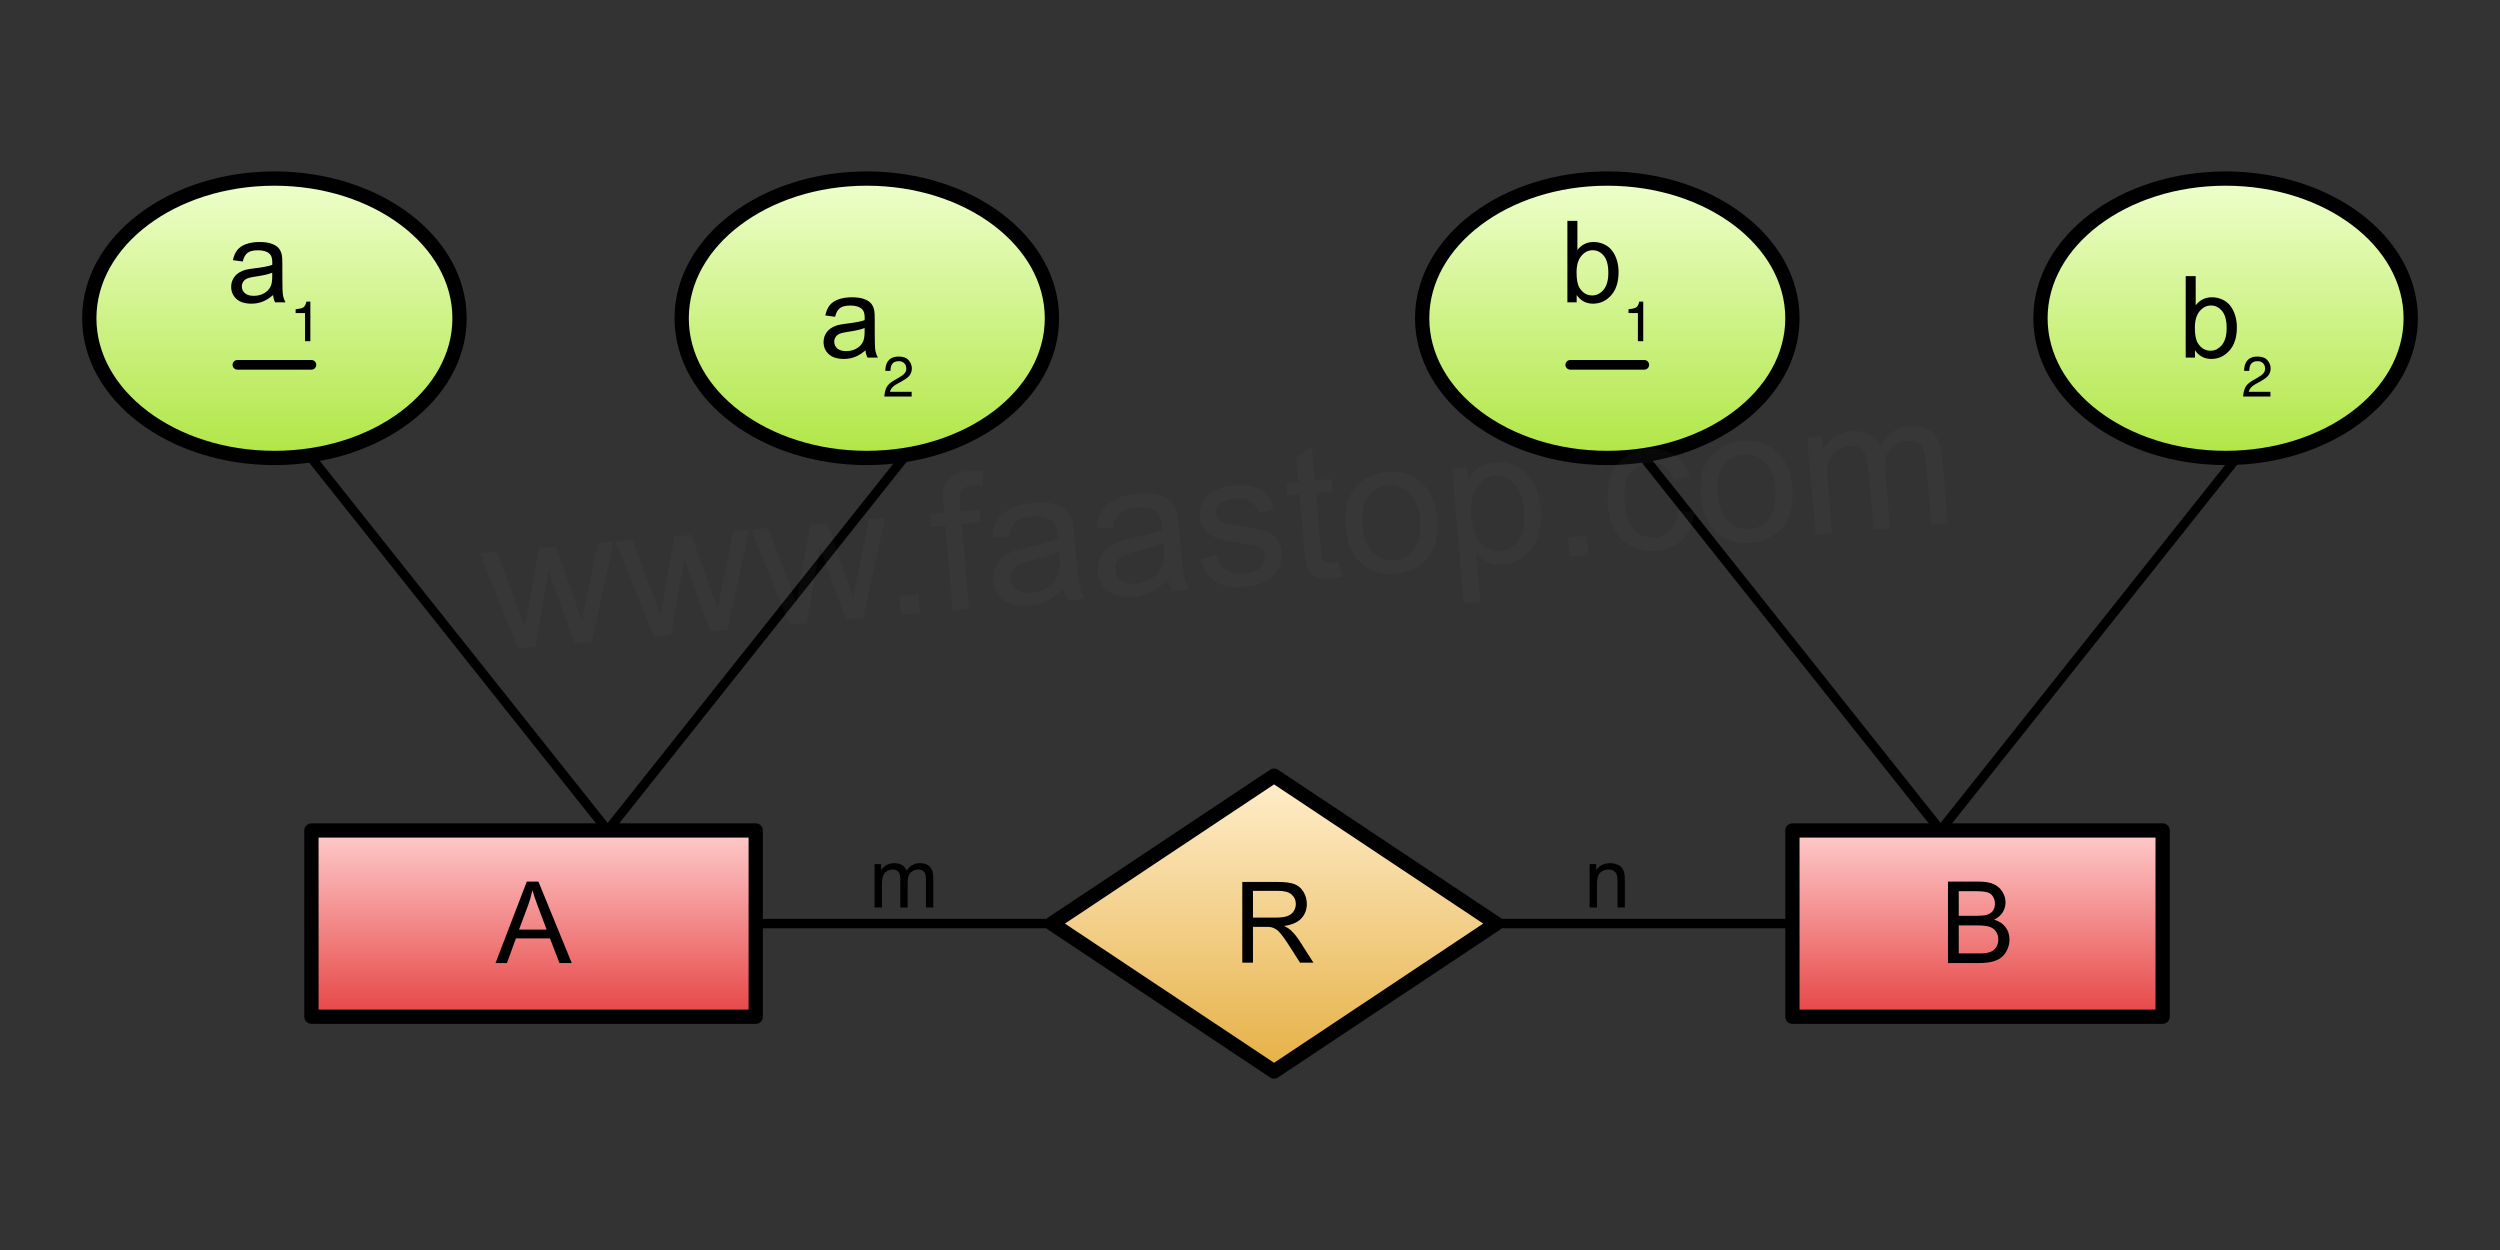 ﻿<?xml version="1.0" encoding="utf-8"?>
<svg version="1.1" viewBox="0 0 529.134 264.567" width="529.134" height="264.567" style="stroke:none;stroke-linecap:butt;stroke-linejoin:miter;stroke-width:1;stroke-dasharray:none;fill:#000000;fill-opacity:1;fill-rule:evenodd" font-family="Arial" font-size="15" xmlns:xlink="http://www.w3.org/1999/xlink" xmlns="http://www.w3.org/2000/svg">
  <rect x="0" y="0" width="529.134" height="264.567" fill="#333333" stroke="none"/>
  <defs>
    <linearGradient id="linearGradient1" x1="0.5" y1="0" x2="0.5" y2="1" gradientUnits="objectBoundingBox">
      <stop offset="0" stop-color="#FFCCCC" />
      <stop offset="1" stop-color="#E64545" />
    </linearGradient>
    <linearGradient id="linearGradient2" x1="0.5" y1="0" x2="0.5" y2="1" gradientUnits="objectBoundingBox">
      <stop offset="0" stop-color="#FFEECC" />
      <stop offset="1" stop-color="#E6B045" />
    </linearGradient>
    <linearGradient id="linearGradient3" x1="0.5" y1="0" x2="0.5" y2="1" gradientUnits="objectBoundingBox">
      <stop offset="0" stop-color="#EEFFCC" />
      <stop offset="1" stop-color="#B0E645" />
    </linearGradient>
    <linearGradient id="linearGradient4" x1="0.5" y1="0" x2="0.5" y2="1" gradientUnits="objectBoundingBox">
      <stop offset="0" stop-color="#EEFFCC" />
      <stop offset="1" stop-color="#B0E645" />
    </linearGradient>
    <linearGradient id="linearGradient5" x1="0.5" y1="0" x2="0.5" y2="1" gradientUnits="objectBoundingBox">
      <stop offset="0" stop-color="#FFCCCC" />
      <stop offset="1" stop-color="#E64545" />
    </linearGradient>
    <linearGradient id="linearGradient6" x1="0.5" y1="0" x2="0.5" y2="1" gradientUnits="objectBoundingBox">
      <stop offset="0" stop-color="#EEFFCC" />
      <stop offset="1" stop-color="#B0E645" />
    </linearGradient>
    <linearGradient id="linearGradient7" x1="0.5" y1="0" x2="0.5" y2="1" gradientUnits="objectBoundingBox">
      <stop offset="0" stop-color="#EEFFCC" />
      <stop offset="1" stop-color="#B0E645" />
    </linearGradient>
  </defs>
  <g transform="matrix(1,0,0,1,0,0)">
    <g id="Process" transform="matrix(1,0,0,1,65.916,175.77)">
      <rect x="0" y="0" width="94.036" height="39.421" style="stroke:#000000;stroke-linecap:round;stroke-linejoin:round;stroke-width:3.021;fill:url(#linearGradient1);" />
      <path d="M38.963,28.06L45.583,10.82L48.041,10.82L55.097,28.06L52.498,28.06L50.487,22.839L43.279,22.839L41.385,28.06L38.963,28.06zM43.937,20.981L49.782,20.981L47.982,16.206Q47.159,14.031 46.759,12.631Q46.43,14.29 45.83,15.924L45.83,15.924L43.937,20.981z" />
    </g>
    <g id="Decision" transform="matrix(1,0,0,1,222.643,164.19)">
      <path d="M47.018,0L94.036,31.291L47.018,62.581L0,31.291L47.018,0z" style="stroke:#000000;stroke-linecap:round;stroke-linejoin:round;stroke-width:3.046;fill:url(#linearGradient2);" />
      <path d="M40.293,39.566L40.293,22.479L47.869,22.479Q50.153,22.479 51.342,22.94Q52.531,23.4 53.242,24.566Q53.953,25.731 53.953,27.141Q53.953,28.96 52.776,30.207Q51.599,31.454 49.139,31.792Q50.037,32.223 50.503,32.643Q51.494,33.552 52.38,34.916L52.38,34.916L55.352,39.566L52.508,39.566L50.247,36.011Q49.256,34.473 48.615,33.657Q47.974,32.841 47.467,32.515Q46.96,32.188 46.435,32.06Q46.051,31.978 45.176,31.978L45.176,31.978L42.554,31.978L42.554,39.566L40.293,39.566zM42.554,30.02L47.414,30.02Q48.965,30.02 49.839,29.7Q50.713,29.379 51.167,28.674Q51.622,27.969 51.622,27.141Q51.622,25.929 50.742,25.148Q49.862,24.367 47.962,24.367L47.962,24.367L42.554,24.367L42.554,30.02z" />
    </g>
    <g id="Attribute" transform="matrix(1,0,0,1,18.898,37.795)">
      <ellipse cx="39.182" cy="29.566" rx="39.182" ry="29.566" style="stroke:#000000;stroke-linecap:round;stroke-linejoin:round;stroke-width:3.021;fill:url(#linearGradient3);" />
      <path d="M38.9,24.656Q37.724,25.655 36.636,26.067Q35.548,26.479 34.301,26.479Q32.243,26.479 31.138,25.473Q30.033,24.468 30.033,22.904Q30.033,21.986 30.45,21.228Q30.868,20.469 31.544,20.011Q32.22,19.552 33.067,19.317Q33.69,19.152 34.948,18.999Q37.512,18.694 38.723,18.27Q38.735,17.835 38.735,17.718Q38.735,16.424 38.135,15.895Q37.324,15.178 35.724,15.178Q34.231,15.178 33.519,15.701Q32.808,16.224 32.467,17.553L32.467,17.553L30.397,17.271Q30.68,15.942 31.326,15.125Q31.973,14.307 33.196,13.866Q34.419,13.425 36.03,13.425Q37.629,13.425 38.629,13.802Q39.629,14.178 40.099,14.748Q40.569,15.319 40.758,16.189Q40.863,16.73 40.863,18.141L40.863,18.141L40.863,20.963Q40.863,23.915 40.999,24.697Q41.134,25.479 41.534,26.196L41.534,26.196L39.323,26.196Q38.994,25.538 38.9,24.656zM38.723,19.928Q37.571,20.399 35.266,20.728Q33.96,20.916 33.419,21.151Q32.879,21.387 32.584,21.839Q32.291,22.292 32.291,22.845Q32.291,23.692 32.931,24.256Q33.572,24.82 34.807,24.82Q36.03,24.82 36.983,24.285Q37.935,23.75 38.382,22.821Q38.723,22.104 38.723,20.705L38.723,20.705L38.723,19.928zM43.674,28.466L43.674,27.654Q44.826,27.549 45.279,27.284Q45.732,27.02 45.955,26.044L45.955,26.044L46.79,26.044L46.79,34.428L45.661,34.428L45.661,28.466L43.674,28.466z" />
    </g>
    <g id="Attribute1" transform="matrix(1,0,0,1,144.279,37.795)">
      <ellipse cx="39.182" cy="29.566" rx="39.182" ry="29.566" style="stroke:#000000;stroke-linecap:round;stroke-linejoin:round;stroke-width:3.021;fill:url(#linearGradient4);" />
      <path d="M38.9,36.354Q37.724,37.354 36.636,37.766Q35.548,38.177 34.301,38.177Q32.243,38.177 31.138,37.172Q30.033,36.166 30.033,34.602Q30.033,33.685 30.45,32.926Q30.868,32.168 31.544,31.709Q32.22,31.251 33.067,31.015Q33.69,30.851 34.948,30.698Q37.512,30.392 38.723,29.969Q38.735,29.534 38.735,29.416Q38.735,28.123 38.135,27.593Q37.324,26.876 35.724,26.876Q34.231,26.876 33.519,27.399Q32.808,27.923 32.467,29.252L32.467,29.252L30.397,28.969Q30.68,27.64 31.326,26.823Q31.973,26.006 33.196,25.565Q34.419,25.124 36.03,25.124Q37.629,25.124 38.629,25.5Q39.629,25.877 40.099,26.447Q40.569,27.017 40.758,27.887Q40.863,28.428 40.863,29.84L40.863,29.84L40.863,32.662Q40.863,35.614 40.999,36.395Q41.134,37.178 41.534,37.895L41.534,37.895L39.323,37.895Q38.994,37.236 38.9,36.354zM38.723,31.627Q37.571,32.097 35.266,32.427Q33.96,32.615 33.419,32.85Q32.879,33.085 32.584,33.538Q32.291,33.991 32.291,34.543Q32.291,35.39 32.931,35.955Q33.572,36.519 34.807,36.519Q36.03,36.519 36.983,35.984Q37.935,35.449 38.382,34.52Q38.723,33.803 38.723,32.403L38.723,32.403L38.723,31.627zM44.873,42.763L46.002,42.117Q46.755,41.67 47.061,41.364Q47.543,40.87 47.543,40.247Q47.543,39.506 47.102,39.077Q46.661,38.647 45.932,38.647Q44.838,38.647 44.426,39.471Q44.203,39.906 44.18,40.694L44.18,40.694L43.098,40.694Q43.121,39.588 43.509,38.894Q44.191,37.671 45.932,37.671Q47.378,37.671 48.048,38.453Q48.719,39.235 48.719,40.2Q48.719,41.211 48.001,41.928Q47.59,42.34 46.532,42.94L46.532,42.94L45.72,43.387Q45.144,43.704 44.815,43.986Q44.227,44.504 44.074,45.127L44.074,45.127L48.672,45.127L48.672,46.127L42.898,46.127Q42.957,45.033 43.345,44.227Q43.733,43.422 44.873,42.763z" />
    </g>
    <line id="Line" x1="50.243" y1="77.217" x2="65.916" y2="77.217" style="stroke:#000000;stroke-linecap:round;stroke-linejoin:round;stroke-width:2.041;" />
    <g id="Ellipse" transform="matrix(1,0,0,1,222.643,195.481)">
      <ellipse cx="0" cy="0" rx="0" ry="0" style="stroke:#000000;stroke-linecap:round;stroke-linejoin:round;fill:#FFFFFF;" />
    </g>
    <g id="Process1" transform="matrix(1,0,0,1,379.369,175.77)">
      <rect x="0" y="0" width="78.363" height="39.421" style="stroke:#000000;stroke-linecap:round;stroke-linejoin:round;stroke-width:3.021;fill:url(#linearGradient5);" />
      <path d="M32.926,28.06L32.926,10.82L39.393,10.82Q41.369,10.82 42.563,11.344Q43.756,11.867 44.432,12.955Q45.109,14.043 45.109,15.23Q45.109,16.336 44.509,17.312Q43.909,18.288 42.698,18.887Q44.262,19.346 45.103,20.452Q45.944,21.557 45.944,23.062Q45.944,24.273 45.432,25.314Q44.92,26.355 44.168,26.919Q43.415,27.484 42.28,27.772Q41.146,28.06 39.499,28.06L39.499,28.06L32.926,28.06zM35.207,18.064L38.935,18.064Q40.452,18.064 41.11,17.864Q41.98,17.606 42.422,17.006Q42.862,16.406 42.862,15.501Q42.862,14.642 42.451,13.99Q42.039,13.337 41.275,13.096Q40.511,12.855 38.653,12.855L38.653,12.855L35.207,12.855L35.207,18.064zM35.207,26.026L39.499,26.026Q40.605,26.026 41.051,25.943Q41.839,25.802 42.369,25.473Q42.898,25.144 43.239,24.515Q43.58,23.885 43.58,23.062Q43.58,22.098 43.086,21.387Q42.592,20.675 41.716,20.387Q40.84,20.099 39.194,20.099L39.194,20.099L35.207,20.099L35.207,26.026z" />
    </g>
    <g id="Attribute2" transform="matrix(1,0,0,1,431.873,37.795)">
      <ellipse cx="39.182" cy="29.566" rx="39.182" ry="29.566" style="stroke:#000000;stroke-linecap:round;stroke-linejoin:round;stroke-width:3.021;fill:url(#linearGradient6);" />
      <path d="M32.702,37.895L30.738,37.895L30.738,20.655L32.855,20.655L32.855,26.805Q34.196,25.124 36.277,25.124Q37.429,25.124 38.459,25.588Q39.487,26.053 40.152,26.894Q40.816,27.735 41.193,28.922Q41.569,30.11 41.569,31.462Q41.569,34.673 39.981,36.425Q38.394,38.177 36.171,38.177Q33.96,38.177 32.702,36.331L32.702,36.331L32.702,37.895zM32.679,31.556Q32.679,33.803 33.29,34.802Q34.29,36.437 35.995,36.437Q37.383,36.437 38.394,35.231Q39.405,34.026 39.405,31.639Q39.405,29.193 38.435,28.029Q37.465,26.864 36.089,26.864Q34.701,26.864 33.69,28.07Q32.679,29.275 32.679,31.556zM44.873,42.763L46.002,42.117Q46.755,41.67 47.061,41.364Q47.543,40.87 47.543,40.247Q47.543,39.506 47.102,39.077Q46.661,38.647 45.932,38.647Q44.838,38.647 44.426,39.471Q44.203,39.906 44.18,40.694L44.18,40.694L43.098,40.694Q43.121,39.588 43.509,38.894Q44.191,37.671 45.932,37.671Q47.378,37.671 48.048,38.453Q48.719,39.235 48.719,40.2Q48.719,41.211 48.001,41.928Q47.59,42.34 46.532,42.94L46.532,42.94L45.72,43.387Q45.144,43.704 44.815,43.986Q44.227,44.504 44.074,45.127L44.074,45.127L48.672,45.127L48.672,46.127L42.898,46.127Q42.957,45.033 43.345,44.227Q43.733,43.422 44.873,42.763z" />
    </g>
    <g id="Attribute3" transform="matrix(1,0,0,1,301.006,37.795)">
      <ellipse cx="39.182" cy="29.566" rx="39.182" ry="29.566" style="stroke:#000000;stroke-linecap:round;stroke-linejoin:round;stroke-width:3.021;fill:url(#linearGradient7);" />
      <path d="M32.702,26.196L30.738,26.196L30.738,8.957L32.855,8.957L32.855,15.107Q34.196,13.425 36.277,13.425Q37.429,13.425 38.459,13.89Q39.487,14.354 40.152,15.195Q40.816,16.036 41.193,17.224Q41.569,18.411 41.569,19.764Q41.569,22.974 39.981,24.726Q38.394,26.479 36.171,26.479Q33.96,26.479 32.702,24.632L32.702,24.632L32.702,26.196zM32.679,19.858Q32.679,22.104 33.29,23.104Q34.29,24.738 35.995,24.738Q37.383,24.738 38.394,23.533Q39.405,22.327 39.405,19.94Q39.405,17.494 38.435,16.33Q37.465,15.166 36.089,15.166Q34.701,15.166 33.69,16.371Q32.679,17.576 32.679,19.858zM43.674,28.466L43.674,27.654Q44.826,27.549 45.279,27.284Q45.732,27.02 45.955,26.044L45.955,26.044L46.79,26.044L46.79,34.428L45.661,34.428L45.661,28.466L43.674,28.466z" />
    </g>
    <line id="Line1" x1="332.351" y1="77.217" x2="348.024" y2="77.217" style="stroke:#000000;stroke-linecap:round;stroke-linejoin:round;stroke-width:2.041;" />
    <line id="Line2" x1="65.916" y1="96.927" x2="128.606" y2="175.77" style="stroke:#000000;stroke-linecap:round;stroke-linejoin:round;stroke-width:1.99;" />
    <line id="Line3" x1="128.606" y1="175.77" x2="191.297" y2="96.927" style="stroke:#000000;stroke-linecap:round;stroke-linejoin:round;stroke-width:1.965;" />
    <line id="Line4" x1="348.024" y1="96.927" x2="410.715" y2="175.77" style="stroke:#000000;stroke-linecap:round;stroke-linejoin:round;stroke-width:2.041;" />
    <line id="Line5" x1="410.715" y1="175.77" x2="473.405" y2="96.927" style="stroke:#000000;stroke-linecap:round;stroke-linejoin:round;stroke-width:1.965;" />
    <line id="Line6" x1="316.679" y1="195.481" x2="379.369" y2="195.481" style="stroke:#000000;stroke-linecap:round;stroke-linejoin:round;stroke-width:1.99;" />
    <line id="Line7" x1="159.952" y1="195.481" x2="222.643" y2="195.481" style="stroke:#000000;stroke-linecap:round;stroke-linejoin:round;stroke-width:1.99;" />
    <g id="Text" transform="matrix(1,0,0,1,159.952,164.19)">
      <rect x="0" y="0" width="62.691" height="43.487" style="stroke-linecap:round;stroke-linejoin:round;stroke-width:1.99;fill:none;fill-opacity:0;" />
      <path d="M25.154,27.874L25.154,18.704L26.544,18.704L26.544,19.991Q26.976,19.317 27.693,18.907Q28.41,18.497 29.325,18.497Q30.344,18.497 30.996,18.92Q31.648,19.343 31.915,20.103Q33.003,18.497 34.747,18.497Q36.112,18.497 36.846,19.252Q37.58,20.008 37.58,21.579L37.58,21.579L37.58,27.874L36.034,27.874L36.034,22.097Q36.034,21.165 35.883,20.755Q35.732,20.345 35.335,20.094Q34.937,19.844 34.402,19.844Q33.435,19.844 32.796,20.487Q32.157,21.13 32.157,22.546L32.157,22.546L32.157,27.874L30.603,27.874L30.603,21.916Q30.603,20.88 30.223,20.362Q29.843,19.844 28.98,19.844Q28.323,19.844 27.766,20.189Q27.209,20.535 26.959,21.199Q26.709,21.864 26.709,23.116L26.709,23.116L26.709,27.874L25.154,27.874z" />
    </g>
    <g id="Text1" transform="matrix(1,0,0,1,308.842,164.19)">
      <rect x="0" y="0" width="62.691" height="43.487" style="stroke-linecap:round;stroke-linejoin:round;stroke-width:1.99;fill:none;fill-opacity:0;" />
      <path d="M27.607,27.874L27.607,18.704L29.005,18.704L29.005,20.008Q30.016,18.497 31.924,18.497Q32.753,18.497 33.448,18.795Q34.143,19.093 34.488,19.576Q34.834,20.06 34.972,20.724Q35.058,21.156 35.058,22.235L35.058,22.235L35.058,27.874L33.504,27.874L33.504,22.296Q33.504,21.346 33.323,20.876Q33.141,20.405 32.679,20.124Q32.218,19.844 31.596,19.844Q30.603,19.844 29.882,20.474Q29.161,21.104 29.161,22.866L29.161,22.866L29.161,27.874L27.607,27.874z" />
    </g>
    <g id="Text2" transform="matrix(0.996,-0.087,0.087,0.996,58.006,71.918)">
      <g opacity="0.076">
        <rect x="0" y="0" width="391.509" height="111.388" style="stroke-linecap:round;stroke-linejoin:round;stroke-width:1.99;fill:none;fill-opacity:0;" />
        <path d="M45.813,69.561L39.465,48.819L43.098,48.819L46.399,60.792L47.629,65.245Q47.707,64.913 48.703,60.968L48.703,60.968L52.004,48.819L55.618,48.819L58.723,60.85L59.758,64.815L60.95,60.811L64.504,48.819L67.922,48.819L61.438,69.561L57.786,69.561L54.485,57.139L53.684,53.604L49.485,69.561L45.813,69.561zM74.641,69.561L68.293,48.819L71.926,48.819L75.227,60.792L76.457,65.245Q76.536,64.913 77.532,60.968L77.532,60.968L80.832,48.819L84.446,48.819L87.551,60.85L88.586,64.815L89.778,60.811L93.332,48.819L96.75,48.819L90.266,69.561L86.614,69.561L83.313,57.139L82.512,53.604L78.313,69.561L74.641,69.561zM103.469,69.561L97.121,48.819L100.754,48.819L104.055,60.792L105.286,65.245Q105.364,64.913 106.36,60.968L106.36,60.968L109.661,48.819L113.274,48.819L116.379,60.85L117.415,64.815L118.606,60.811L122.161,48.819L125.579,48.819L119.094,69.561L115.442,69.561L112.141,57.139L111.34,53.604L107.141,69.561L103.469,69.561zM127.2,69.561L127.2,65.557L131.203,65.557L131.203,69.561L127.2,69.561zM138.137,69.561L138.137,51.553L135.032,51.553L135.032,48.819L138.137,48.819L138.137,46.612Q138.137,44.522 138.508,43.507Q139.016,42.139 140.295,41.29Q141.575,40.44 143.879,40.44Q145.364,40.44 147.161,40.792L147.161,40.792L146.633,43.858Q145.54,43.663 144.563,43.663Q142.961,43.663 142.297,44.346Q141.633,45.03 141.633,46.905L141.633,46.905L141.633,48.819L145.676,48.819L145.676,51.553L141.633,51.553L141.633,69.561L138.137,69.561zM161.926,67.003Q159.973,68.663 158.166,69.346Q156.36,70.03 154.29,70.03Q150.871,70.03 149.036,68.36Q147.2,66.69 147.2,64.093Q147.2,62.569 147.893,61.309Q148.586,60.05 149.709,59.288Q150.832,58.526 152.239,58.136Q153.274,57.862 155.364,57.608Q159.621,57.1 161.633,56.397Q161.653,55.675 161.653,55.479Q161.653,53.331 160.657,52.452Q159.309,51.261 156.653,51.261Q154.172,51.261 152.991,52.13Q151.809,52.999 151.243,55.206L151.243,55.206L147.805,54.737Q148.274,52.53 149.348,51.173Q150.422,49.815 152.453,49.083Q154.485,48.35 157.161,48.35Q159.817,48.35 161.477,48.975Q163.137,49.6 163.918,50.548Q164.7,51.495 165.012,52.94Q165.188,53.839 165.188,56.182L165.188,56.182L165.188,60.87Q165.188,65.772 165.412,67.071Q165.637,68.37 166.301,69.561L166.301,69.561L162.629,69.561Q162.082,68.468 161.926,67.003zM161.633,59.151Q159.719,59.932 155.891,60.479Q153.723,60.792 152.825,61.182Q151.926,61.573 151.438,62.325Q150.95,63.077 150.95,63.995Q150.95,65.401 152.014,66.339Q153.078,67.276 155.129,67.276Q157.161,67.276 158.743,66.388Q160.325,65.499 161.067,63.956Q161.633,62.764 161.633,60.44L161.633,60.44L161.633,59.151zM184.114,67.003Q182.161,68.663 180.354,69.346Q178.547,70.03 176.477,70.03Q173.059,70.03 171.223,68.36Q169.387,66.69 169.387,64.093Q169.387,62.569 170.081,61.309Q170.774,60.05 171.897,59.288Q173.02,58.526 174.426,58.136Q175.461,57.862 177.551,57.608Q181.809,57.1 183.821,56.397Q183.84,55.675 183.84,55.479Q183.84,53.331 182.844,52.452Q181.496,51.261 178.84,51.261Q176.36,51.261 175.178,52.13Q173.996,52.999 173.43,55.206L173.43,55.206L169.993,54.737Q170.461,52.53 171.536,51.173Q172.61,49.815 174.641,49.083Q176.672,48.35 179.348,48.35Q182.004,48.35 183.665,48.975Q185.325,49.6 186.106,50.548Q186.887,51.495 187.2,52.94Q187.375,53.839 187.375,56.182L187.375,56.182L187.375,60.87Q187.375,65.772 187.6,67.071Q187.825,68.37 188.489,69.561L188.489,69.561L184.817,69.561Q184.27,68.468 184.114,67.003zM183.821,59.151Q181.907,59.932 178.078,60.479Q175.911,60.792 175.012,61.182Q174.114,61.573 173.625,62.325Q173.137,63.077 173.137,63.995Q173.137,65.401 174.202,66.339Q175.266,67.276 177.317,67.276Q179.348,67.276 180.93,66.388Q182.512,65.499 183.254,63.956Q183.821,62.764 183.821,60.44L183.821,60.44L183.821,59.151zM191.36,63.37L194.836,62.823Q195.129,64.913 196.467,66.026Q197.805,67.139 200.207,67.139Q202.629,67.139 203.801,66.153Q204.973,65.167 204.973,63.839Q204.973,62.647 203.938,61.964Q203.215,61.495 200.344,60.772Q196.477,59.796 194.983,59.083Q193.489,58.37 192.717,57.11Q191.946,55.85 191.946,54.327Q191.946,52.94 192.581,51.758Q193.215,50.577 194.309,49.796Q195.129,49.19 196.545,48.77Q197.961,48.35 199.582,48.35Q202.024,48.35 203.869,49.053Q205.715,49.757 206.594,50.958Q207.473,52.159 207.805,54.171L207.805,54.171L204.368,54.639Q204.133,53.038 203.01,52.139Q201.887,51.241 199.836,51.241Q197.415,51.241 196.379,52.042Q195.344,52.843 195.344,53.917Q195.344,54.6 195.774,55.147Q196.203,55.714 197.121,56.085Q197.649,56.28 200.227,56.983Q203.957,57.979 205.432,58.614Q206.907,59.249 207.746,60.46Q208.586,61.671 208.586,63.468Q208.586,65.225 207.561,66.778Q206.536,68.331 204.602,69.18Q202.668,70.03 200.227,70.03Q196.184,70.03 194.065,68.35Q191.946,66.671 191.36,63.37zM220.442,66.417L220.95,69.522Q219.465,69.835 218.293,69.835Q216.379,69.835 215.325,69.229Q214.27,68.624 213.84,67.638Q213.411,66.651 213.411,63.487L213.411,63.487L213.411,51.553L210.832,51.553L210.832,48.819L213.411,48.819L213.411,43.682L216.907,41.573L216.907,48.819L220.442,48.819L220.442,51.553L216.907,51.553L216.907,63.682Q216.907,65.186 217.092,65.616Q217.278,66.046 217.698,66.3Q218.118,66.553 218.899,66.553Q219.485,66.553 220.442,66.417zM222.551,59.19Q222.551,53.428 225.754,50.655Q228.43,48.35 232.278,48.35Q236.555,48.35 239.27,51.153Q241.985,53.956 241.985,58.897Q241.985,62.901 240.784,65.196Q239.582,67.491 237.287,68.76Q234.993,70.03 232.278,70.03Q227.922,70.03 225.237,67.237Q222.551,64.444 222.551,59.19zM226.165,59.19Q226.165,63.175 227.903,65.157Q229.641,67.139 232.278,67.139Q234.895,67.139 236.633,65.147Q238.371,63.155 238.371,59.073Q238.371,55.225 236.623,53.243Q234.875,51.261 232.278,51.261Q229.641,51.261 227.903,53.233Q226.165,55.206 226.165,59.19zM246.047,77.51L246.047,48.819L249.25,48.819L249.25,51.514Q250.383,49.932 251.809,49.141Q253.235,48.35 255.266,48.35Q257.922,48.35 259.954,49.718Q261.985,51.085 263.02,53.575Q264.055,56.065 264.055,59.034Q264.055,62.218 262.913,64.766Q261.77,67.315 259.592,68.673Q257.414,70.03 255.012,70.03Q253.254,70.03 251.858,69.288Q250.461,68.546 249.563,67.413L249.563,67.413L249.563,77.51L246.047,77.51zM249.231,59.307Q249.231,63.311 250.852,65.225Q252.473,67.139 254.778,67.139Q257.122,67.139 258.791,65.157Q260.461,63.175 260.461,59.014Q260.461,55.05 258.83,53.077Q257.2,51.104 254.934,51.104Q252.688,51.104 250.959,53.204Q249.231,55.303 249.231,59.307zM269.231,69.561L269.231,65.557L273.235,65.557L273.235,69.561L269.231,69.561zM292.864,61.964L296.321,62.413Q295.754,65.987 293.42,68.008Q291.086,70.03 287.688,70.03Q283.43,70.03 280.842,67.247Q278.254,64.464 278.254,59.268Q278.254,55.909 279.368,53.389Q280.481,50.87 282.756,49.61Q285.032,48.35 287.707,48.35Q291.086,48.35 293.235,50.059Q295.383,51.768 295.989,54.913L295.989,54.913L292.571,55.44Q292.082,53.35 290.842,52.296Q289.602,51.241 287.844,51.241Q285.188,51.241 283.528,53.145Q281.868,55.05 281.868,59.171Q281.868,63.35 283.469,65.245Q285.071,67.139 287.649,67.139Q289.719,67.139 291.106,65.87Q292.493,64.6 292.864,61.964zM298.02,59.19Q298.02,53.428 301.223,50.655Q303.899,48.35 307.747,48.35Q312.024,48.35 314.739,51.153Q317.454,53.956 317.454,58.897Q317.454,62.901 316.252,65.196Q315.051,67.491 312.756,68.76Q310.461,70.03 307.747,70.03Q303.391,70.03 300.705,67.237Q298.02,64.444 298.02,59.19zM301.633,59.19Q301.633,63.175 303.372,65.157Q305.11,67.139 307.747,67.139Q310.364,67.139 312.102,65.147Q313.84,63.155 313.84,59.073Q313.84,55.225 312.092,53.243Q310.344,51.261 307.747,51.261Q305.11,51.261 303.372,53.233Q301.633,55.206 301.633,59.19zM321.516,69.561L321.516,48.819L324.661,48.819L324.661,51.729Q325.637,50.206 327.258,49.278Q328.879,48.35 330.95,48.35Q333.254,48.35 334.729,49.307Q336.204,50.264 336.809,51.983Q339.27,48.35 343.215,48.35Q346.301,48.35 347.961,50.059Q349.622,51.768 349.622,55.323L349.622,55.323L349.622,69.561L346.125,69.561L346.125,56.495Q346.125,54.386 345.784,53.458Q345.442,52.53 344.543,51.964Q343.645,51.397 342.434,51.397Q340.247,51.397 338.801,52.852Q337.356,54.307 337.356,57.511L337.356,57.511L337.356,69.561L333.84,69.561L333.84,56.085Q333.84,53.741 332.981,52.569Q332.122,51.397 330.168,51.397Q328.684,51.397 327.424,52.178Q326.164,52.96 325.598,54.464Q325.032,55.968 325.032,58.8L325.032,58.8L325.032,69.561L321.516,69.561z" style="fill:#666666;" />
      </g>
    </g>
  </g>
</svg>